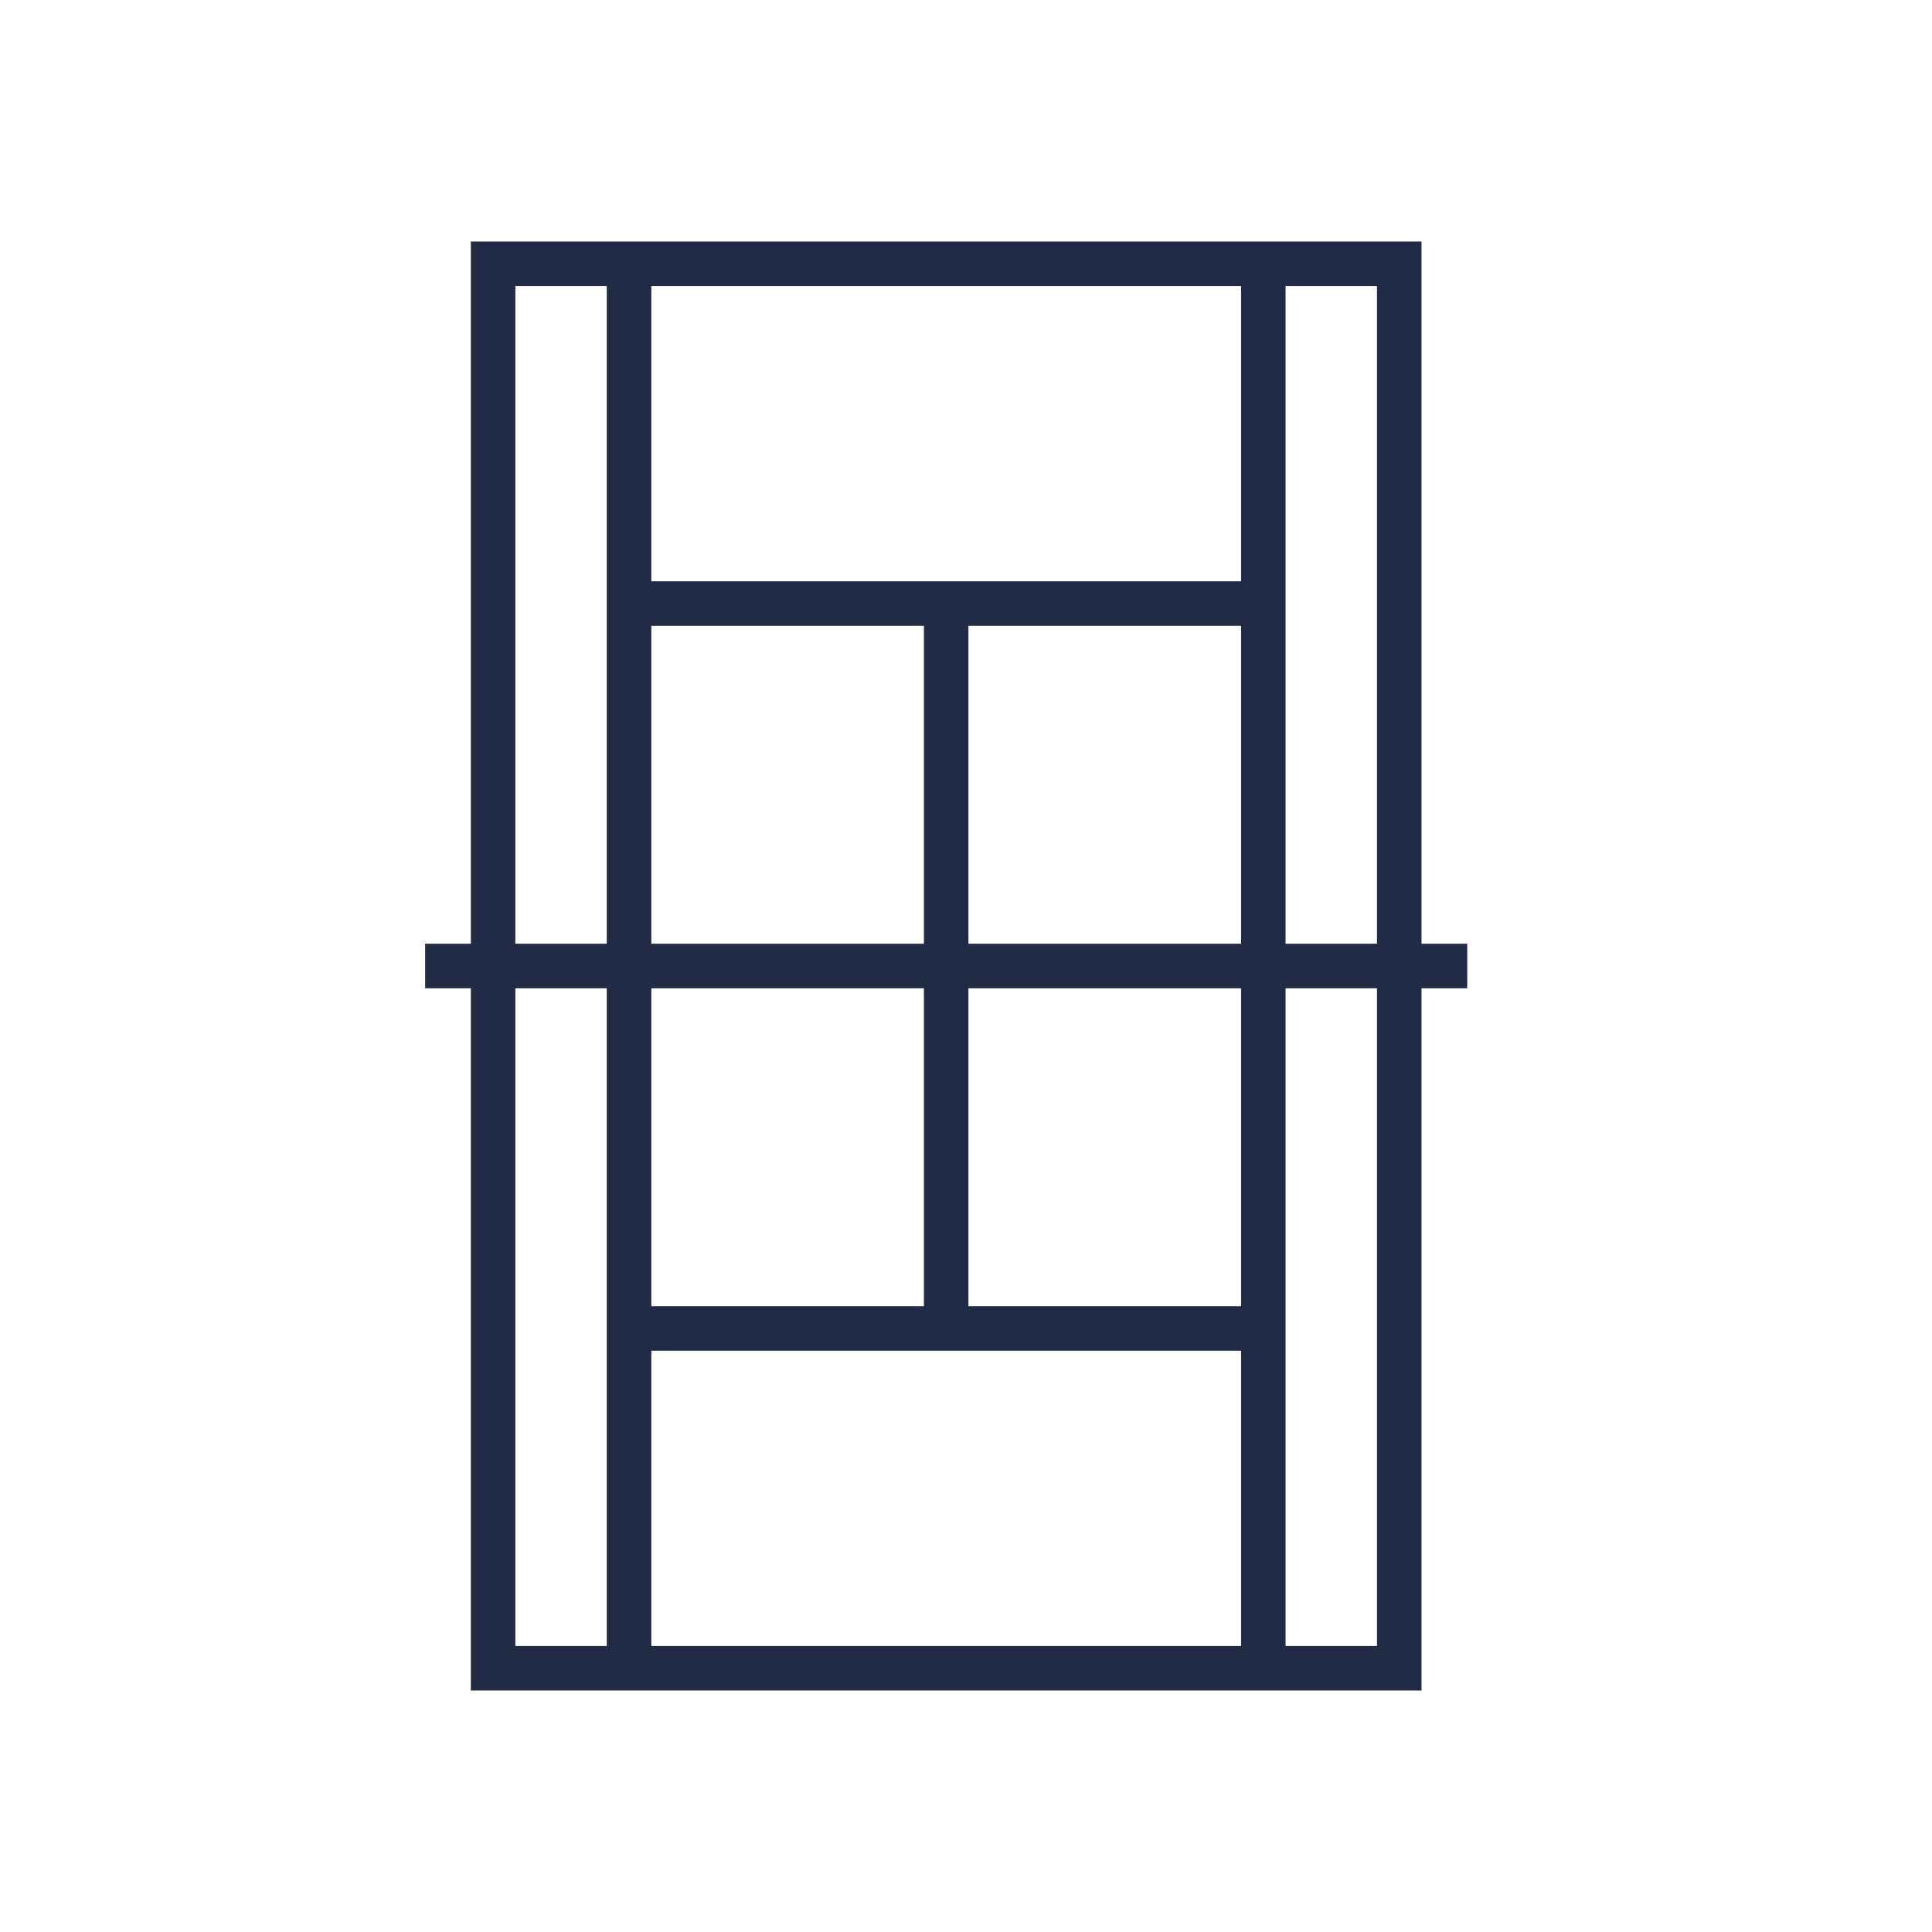 <?xml version="1.0" encoding="UTF-8"?>
<svg width="32px" height="32px" viewBox="0 0 32 32" version="1.1" xmlns="http://www.w3.org/2000/svg" xmlns:xlink="http://www.w3.org/1999/xlink">
    <!-- Generator: Sketch 59.1 (86144) - https://sketch.com -->
    <title>Atomic / Facility Icon / Tennis Court</title>
    <desc>Created with Sketch.</desc>
    <g id="Atomic-/-Facility-Icon-/-Tennis-Court" stroke="none" stroke-width="1" fill="none" fill-rule="evenodd">
        <g id="tennis-court" transform="translate(7, 4)" fill="#222B45">
            <path d="M16.545,11.631 L16.545,0 L0.799,0 L0.799,11.631 L0.042,11.631 L0.042,12.369 L0.799,12.369 L0.799,24 L16.545,24 L16.545,12.369 L17.302,12.369 L17.302,11.631 L16.545,11.631 Z M3.788,0.737 L13.556,0.737 L13.556,5.628 L3.788,5.628 L3.788,0.737 Z M3.788,11.625 L3.788,6.365 L8.303,6.365 L8.303,11.631 L3.788,11.631 L3.788,11.625 Z M3.788,12.375 L3.788,12.369 L8.303,12.369 L8.303,17.635 L3.788,17.635 L3.788,12.375 Z M3.05,12.375 L3.05,18.372 L3.05,23.263 L1.536,23.263 L1.536,12.369 L3.05,12.369 L3.05,12.375 Z M3.05,5.628 L3.05,11.625 L3.05,11.631 L1.536,11.631 L1.536,0.737 L3.05,0.737 L3.05,5.628 Z M13.556,23.263 L3.788,23.263 L3.788,18.372 L13.556,18.372 L13.556,23.263 L13.556,23.263 Z M13.556,12.375 L13.556,17.635 L9.04,17.635 L9.04,12.369 L13.556,12.369 L13.556,12.375 Z M13.556,11.625 L13.556,11.631 L9.04,11.631 L9.04,11.631 L9.04,6.365 L13.556,6.365 L13.556,11.625 Z M15.807,23.263 L14.293,23.263 L14.293,18.372 L14.293,12.375 L14.293,12.369 L15.807,12.369 L15.807,23.263 Z M15.807,11.631 L14.293,11.631 L14.293,11.625 L14.293,5.628 L14.293,0.737 L15.807,0.737 L15.807,11.631 Z" id="Shape"></path>
        </g>
    </g>
</svg>